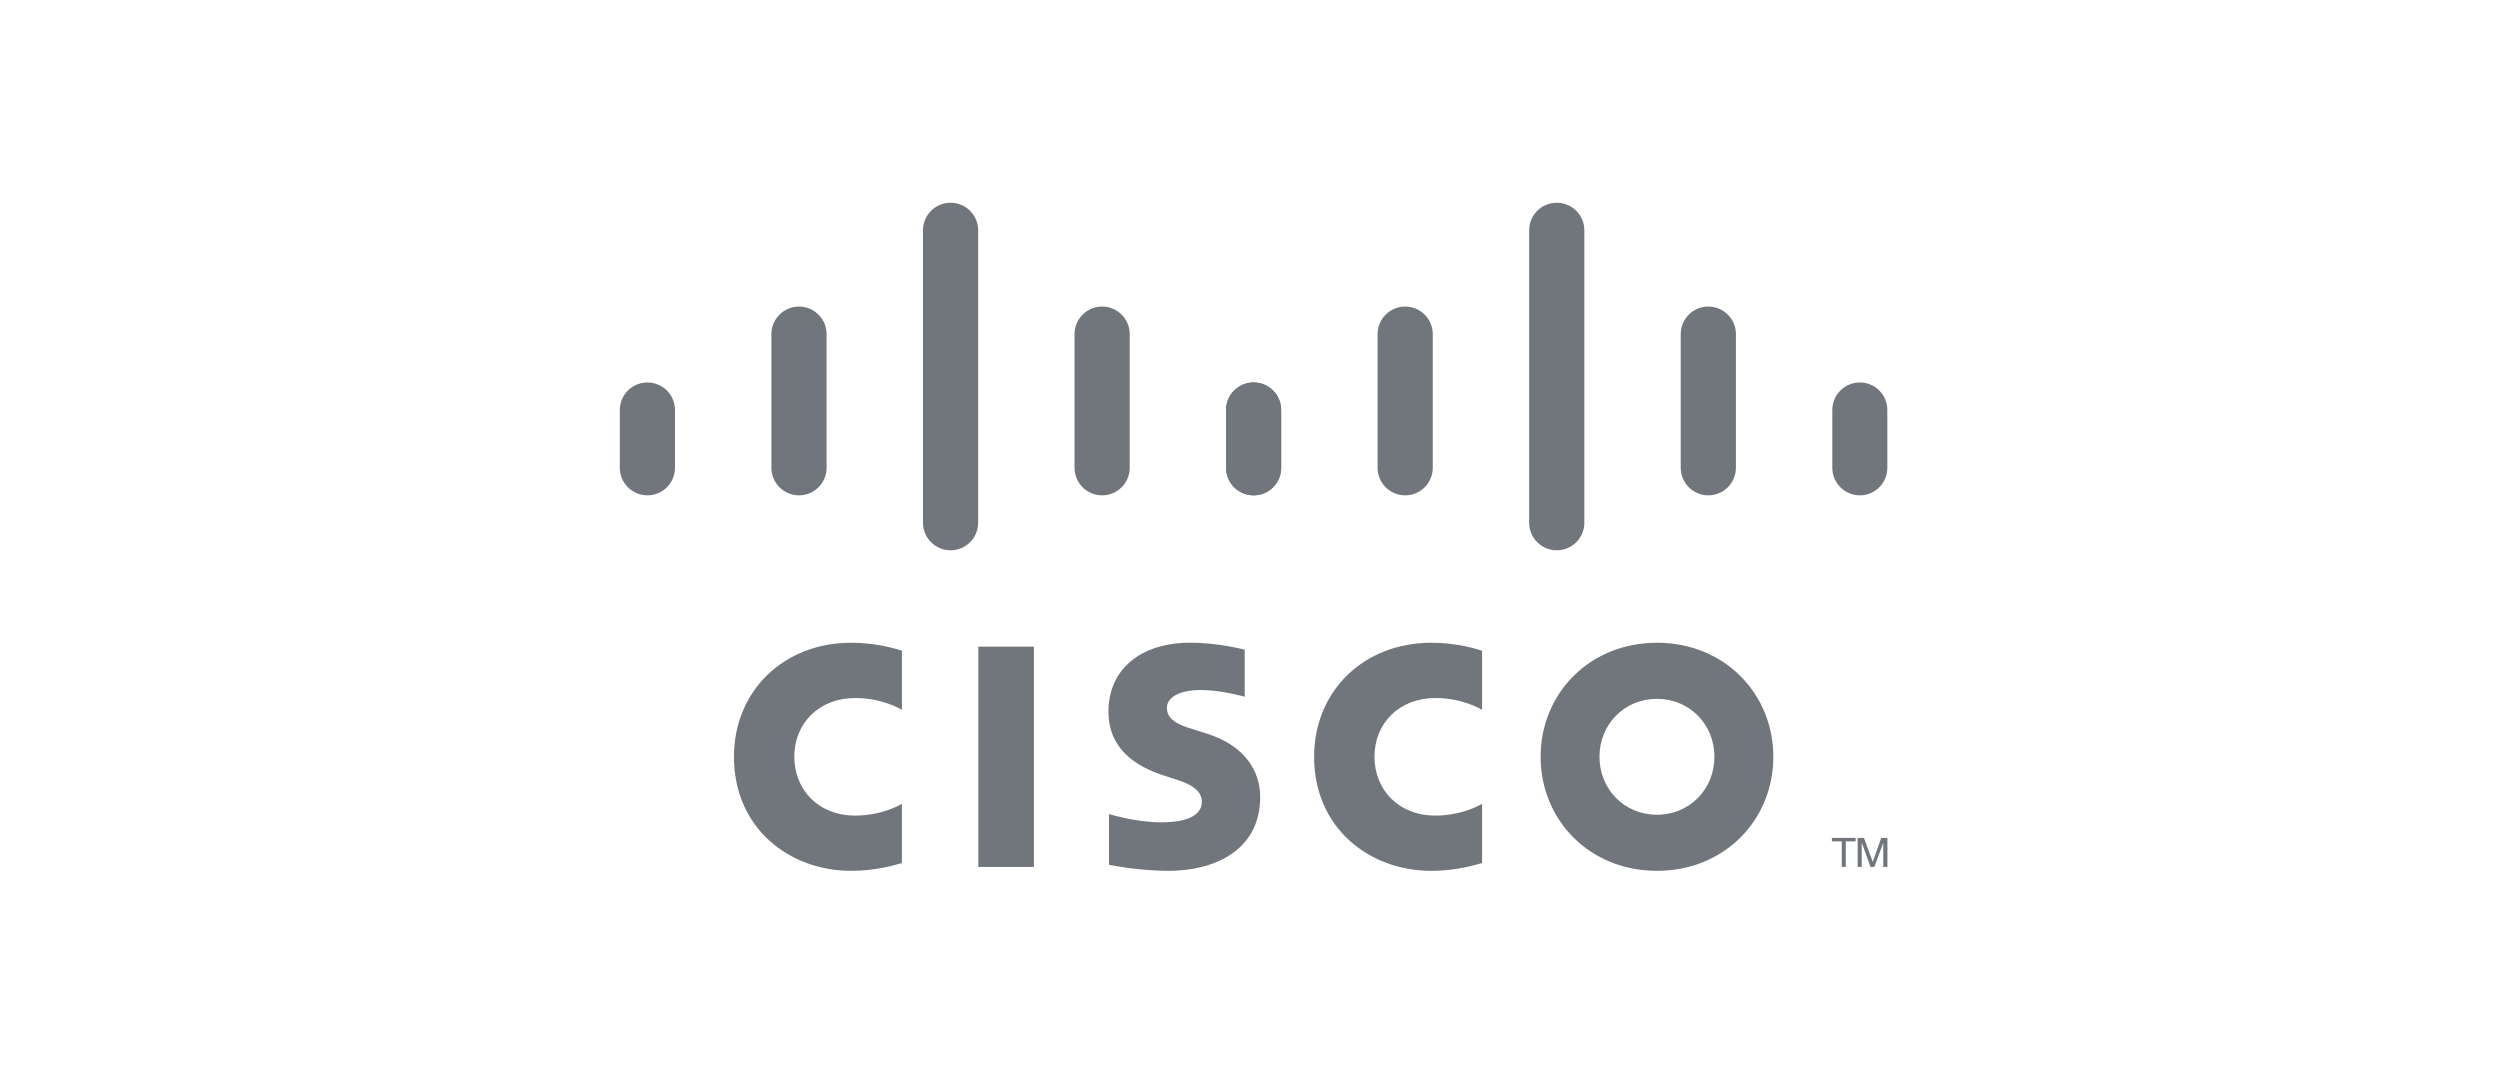 <svg width="142" height="61" viewBox="0 0 142 61" fill="none" xmlns="http://www.w3.org/2000/svg">
<g clip-path="url(#clip0_8027_357)">
<path d="M58.726 36.73H55.569V49.242H58.726V36.73Z" fill="#71767D"/>
<path d="M84.182 40.316C84.055 40.249 83.04 39.648 81.53 39.648C79.485 39.648 78.07 41.069 78.07 42.984C78.07 44.843 79.426 46.325 81.53 46.325C83.014 46.325 84.046 45.736 84.182 45.66V49.019C83.79 49.13 82.713 49.464 81.303 49.464C77.754 49.464 74.641 47.016 74.641 42.984C74.641 39.248 77.461 36.508 81.303 36.508C82.789 36.508 83.885 36.87 84.182 36.958V40.316Z" fill="#71767D"/>
<path d="M51.229 40.316C51.102 40.249 50.087 39.648 48.577 39.648C46.532 39.648 45.117 41.069 45.117 42.984C45.117 44.843 46.473 46.325 48.577 46.325C50.061 46.325 51.093 45.736 51.229 45.66V49.019C50.837 49.13 49.76 49.464 48.35 49.464C44.801 49.464 41.688 47.016 41.688 42.984C41.688 39.248 44.508 36.508 48.35 36.508C49.836 36.508 50.932 36.87 51.229 36.958V40.316Z" fill="#71767D"/>
<path d="M94.114 39.694C92.241 39.694 90.85 41.168 90.85 42.984C90.85 44.804 92.241 46.277 94.114 46.277C95.985 46.277 97.38 44.804 97.38 42.984C97.38 41.168 95.985 39.694 94.114 39.694ZM100.725 42.984C100.725 46.563 97.962 49.463 94.114 49.463C90.266 49.463 87.507 46.563 87.507 42.984C87.507 39.411 90.266 36.508 94.114 36.508C97.962 36.508 100.725 39.411 100.725 42.984Z" fill="#71767D"/>
<path d="M70.699 39.574C70.652 39.559 69.323 39.192 68.231 39.192C66.966 39.192 66.278 39.616 66.278 40.217C66.278 40.979 67.206 41.245 67.725 41.409L68.596 41.686C70.645 42.338 71.579 43.741 71.579 45.265C71.579 48.408 68.815 49.464 66.399 49.464C64.72 49.464 63.147 49.155 62.992 49.122V46.243C63.27 46.313 64.594 46.708 65.973 46.708C67.544 46.708 68.266 46.249 68.266 45.54C68.266 44.906 67.641 44.54 66.858 44.294C66.667 44.23 66.38 44.14 66.184 44.076C64.426 43.52 62.96 42.487 62.96 40.416C62.96 38.076 64.712 36.505 67.622 36.505C69.159 36.505 70.605 36.878 70.699 36.903V39.574Z" fill="#71767D"/>
<path d="M38.34 23.285C38.34 22.423 37.636 21.724 36.773 21.724C35.91 21.724 35.205 22.423 35.205 23.285V26.569C35.205 27.436 35.91 28.136 36.773 28.136C37.636 28.136 38.34 27.436 38.34 26.569V23.285Z" fill="#71767D"/>
<path d="M46.95 18.975C46.95 18.113 46.245 17.412 45.383 17.412C44.519 17.412 43.815 18.113 43.815 18.975V26.57C43.815 27.437 44.519 28.136 45.383 28.136C46.245 28.136 46.95 27.437 46.95 26.57V18.975Z" fill="#71767D"/>
<path d="M55.559 13.077C55.559 12.215 54.855 11.515 53.992 11.515C53.128 11.515 52.424 12.215 52.424 13.077V29.69C52.424 30.557 53.128 31.257 53.992 31.257C54.855 31.257 55.559 30.557 55.559 29.69V13.077Z" fill="#71767D"/>
<path d="M64.168 18.975C64.168 18.113 63.464 17.412 62.601 17.412C61.737 17.412 61.033 18.113 61.033 18.975V26.57C61.033 27.437 61.737 28.136 62.601 28.136C63.464 28.136 64.168 27.437 64.168 26.57V18.975Z" fill="#71767D"/>
<path d="M72.768 23.285C72.768 22.423 72.069 21.724 71.21 21.724C70.347 21.724 69.643 22.423 69.643 23.285V26.569C69.643 27.436 70.347 28.136 71.21 28.136C72.069 28.136 72.768 27.436 72.768 26.569V23.285Z" fill="#71767D"/>
<path d="M72.772 23.285C72.772 22.423 72.068 21.724 71.205 21.724C70.342 21.724 69.637 22.423 69.637 23.285V26.569C69.637 27.436 70.342 28.136 71.205 28.136C72.068 28.136 72.772 27.436 72.772 26.569V23.285Z" fill="#71767D"/>
<path d="M81.381 18.975C81.381 18.113 80.677 17.412 79.814 17.412C78.95 17.412 78.246 18.113 78.246 18.975V26.57C78.246 27.437 78.95 28.136 79.814 28.136C80.677 28.136 81.381 27.437 81.381 26.57V18.975Z" fill="#71767D"/>
<path d="M89.991 13.077C89.991 12.215 89.287 11.515 88.424 11.515C87.56 11.515 86.856 12.215 86.856 13.077V29.69C86.856 30.557 87.56 31.257 88.424 31.257C89.287 31.257 89.991 30.557 89.991 29.69V13.077Z" fill="#71767D"/>
<path d="M98.6 18.975C98.6 18.113 97.896 17.412 97.033 17.412C96.169 17.412 95.465 18.113 95.465 18.975V26.57C95.465 27.437 96.169 28.136 97.033 28.136C97.896 28.136 98.6 27.437 98.6 26.57V18.975Z" fill="#71767D"/>
<path d="M107.2 23.285C107.2 22.423 106.501 21.724 105.642 21.724C104.779 21.724 104.075 22.423 104.075 23.285V26.569C104.075 27.436 104.779 28.136 105.642 28.136C106.501 28.136 107.2 27.436 107.2 26.569V23.285Z" fill="#71767D"/>
<path d="M105.399 47.594V47.79H104.841V49.241H104.612V47.79H104.051V47.594H105.399Z" fill="#71767D"/>
<path d="M105.516 47.594H105.875L106.368 48.945H106.376L106.853 47.594H107.205V49.241H106.97V47.891H106.962L106.462 49.241H106.245L105.757 47.891H105.746V49.241H105.516V47.594Z" fill="#71767D"/>
</g>
<defs>
<clipPath id="clip0_8027_357">
<rect width="72" height="38" fill="white" transform="translate(35.205 11.486)"/>
</clipPath>
</defs>
</svg>
